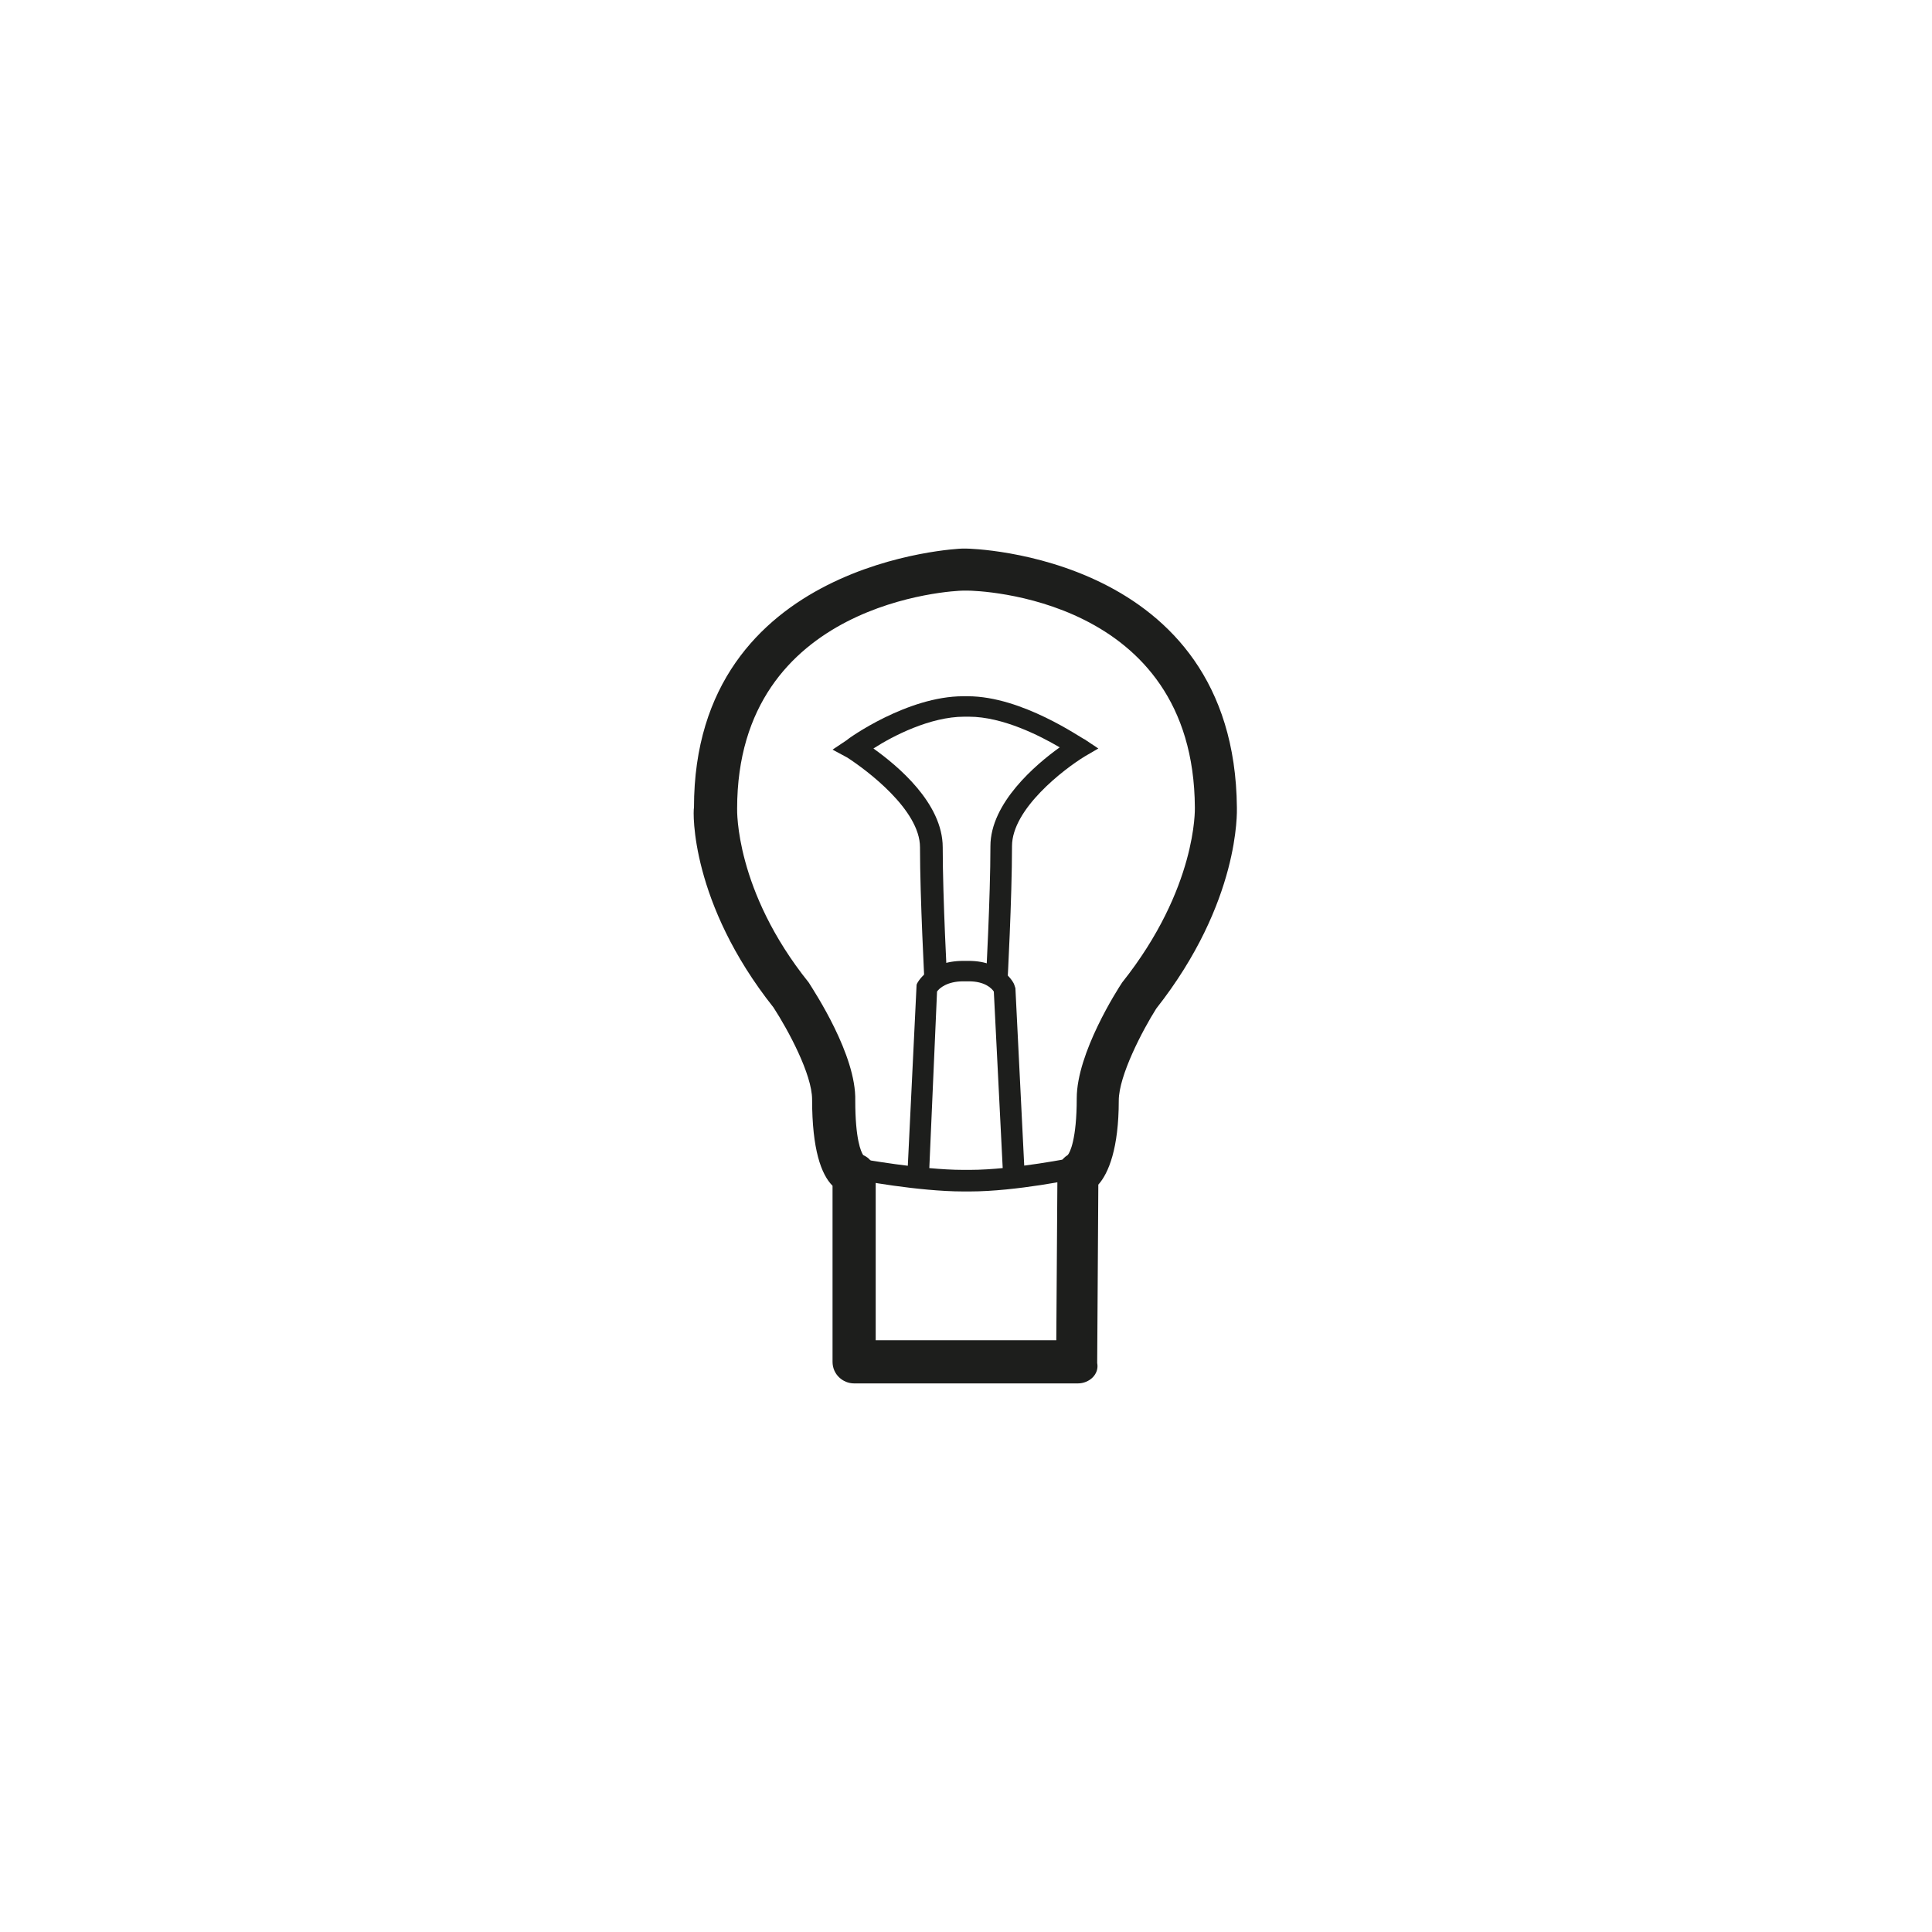 <?xml version="1.0" encoding="utf-8"?>
<!-- Generator: Adobe Illustrator 23.0.1, SVG Export Plug-In . SVG Version: 6.00 Build 0)  -->
<svg version="1.1" id="Warstwa_1" xmlns="http://www.w3.org/2000/svg" xmlns:xlink="http://www.w3.org/1999/xlink" x="0px" y="0px"
	 viewBox="0 0 170.1 170.1" style="enable-background:new 0 0 170.1 170.1;" xml:space="preserve">
<style type="text/css">
	.st0{fill:#1D1E1C;}
</style>
<title>tech_outlet_f_n_front</title>
<g>
	<path class="st0" d="M94.9,121.8H75.2c-1,0-1.9-0.8-1.9-1.9v-15.5c-1-1-1.8-3.2-1.8-7.6c0-2.2-2.1-6.1-3.4-8.1
		c-7.3-9.2-7.1-17.2-7-17.6c0-21.8,23.4-22.8,23.6-22.8l0.4,0c0.3,0,23.6,0.5,23.8,22.8c0,0.3,0.3,8.3-7.1,17.7
		c-1.2,1.9-3.3,5.9-3.3,8.1c0,4.2-0.9,6.4-1.8,7.4l-0.1,15.7C96.8,121,95.9,121.8,94.9,121.8z M77.1,118H93l0.1-14.7
		c0-0.7,0.4-1.3,0.9-1.6c0.2-0.2,0.8-1.4,0.8-5c0-4,3.6-9.6,4-10.2c6.6-8.3,6.4-15.3,6.4-15.4C105.1,52.5,86,52,85.2,52h-0.4
		c-0.8,0-19.9,0.9-19.9,19.2c0,0.1-0.2,7.2,6.3,15.3c0.5,0.8,4.2,6.4,4.1,10.4c0,3.4,0.5,4.5,0.7,4.8c0.7,0.3,1.1,1,1.1,1.7V118z
		 M94.4,101.6L94.4,101.6L94.4,101.6z M94.4,101.6C94.4,101.6,94.4,101.6,94.4,101.6C94.4,101.6,94.4,101.6,94.4,101.6z M94.4,101.6
		C94.4,101.6,94.4,101.6,94.4,101.6C94.4,101.6,94.4,101.6,94.4,101.6z M75.4,101.5C75.4,101.5,75.4,101.5,75.4,101.5
		C75.4,101.5,75.4,101.5,75.4,101.5z"/>
	<path class="st0" d="M81.4,86.6c0-0.1-0.4-7.5-0.4-12c0-3.3-4.7-6.8-6.4-7.9L73.3,66l1.2-0.8c0.2-0.2,5.4-3.9,10.3-3.9h0.4
		c0,0,0,0,0,0c4.8,0,10,3.7,10.3,3.8l1.2,0.8l-1.2,0.7c-1.8,1.1-6.4,4.6-6.4,7.9c0,4.6-0.4,12-0.4,12l-1.9-0.1
		c0-0.1,0.4-7.4,0.4-11.9c0-3.8,4-7.2,6.1-8.7c-1.7-1-5-2.7-8-2.7c0,0,0,0,0,0h-0.4c-3,0-6.3,1.7-8,2.8c2.1,1.5,6.1,4.8,6.1,8.7
		c0,4.5,0.4,11.9,0.4,11.9L81.4,86.6z"/>
	<path class="st0" d="M85.4,104.9h-0.6c-3.9,0-9.3-1-9.6-1.1l0.4-1.8c0.1,0,5.5,1,9.2,1h0.6c3.8,0,9.2-1.1,9.2-1.1l0.4,1.8
		C94.8,103.8,89.4,104.9,85.4,104.9z"/>
	<path class="st0" d="M81.8,103.3l-1.9-0.1l0.8-16.5c0-0.1,1-2.1,4.1-2.1h0.5c0,0,0,0,0,0c3,0,4,2,4,2.1l0.1,0.3l0.8,16.1l-1.9,0.1
		l-0.8-15.9c-0.2-0.3-0.8-0.9-2.2-0.9c0,0,0,0,0,0h-0.5c-1.4,0-2.1,0.6-2.3,0.9L81.8,103.3z"/>
</g>
</svg>
